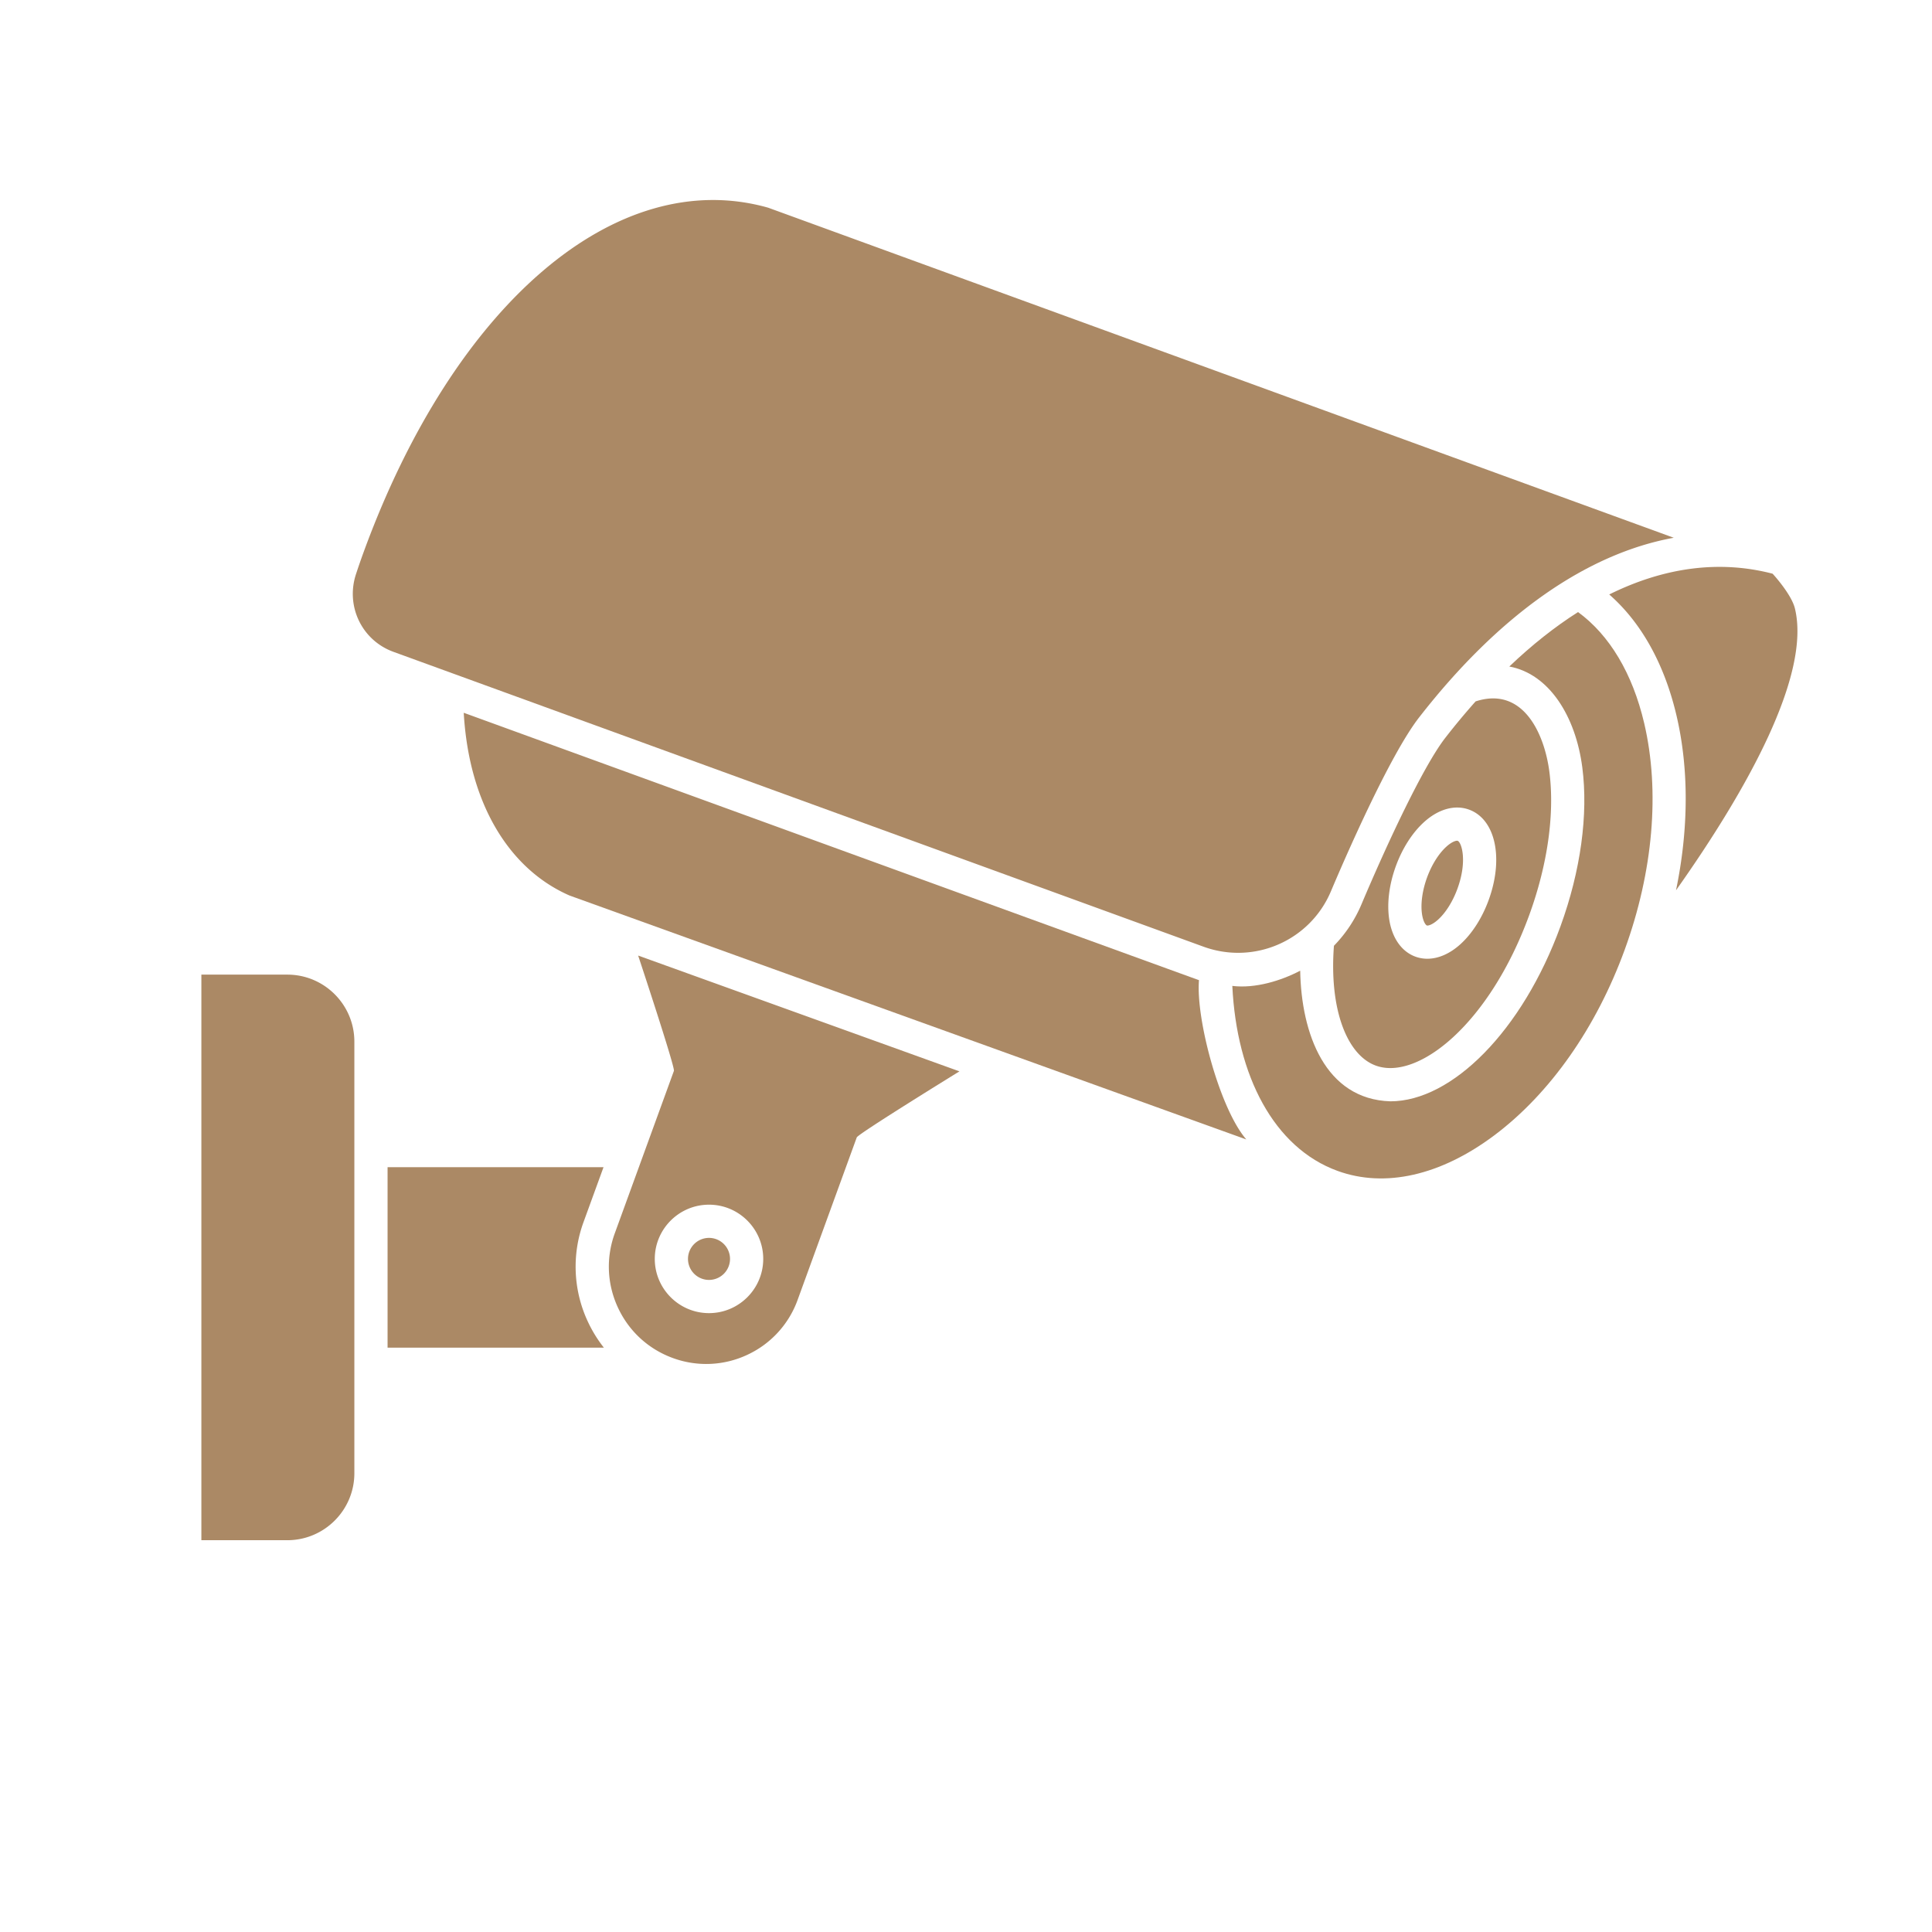 <svg xmlns="http://www.w3.org/2000/svg" version="1.1" xmlns:xlink="http://www.w3.org/1999/xlink" width="512" height="512" x="0" y="0" viewBox="0 0 256 256" style="enable-background:new 0 0 512 512" xml:space="preserve" class="hovered-paths"><g transform="matrix(-1,-2.465190328815662e-32,-2.465190328815662e-32,1,259.853,-15)"><path d="M182.528 176.922a17.177 17.177 0 0 1-.578 13.222 17.412 17.412 0 0 1-2.113 3.428h28.661v-23.916h-28.615zM221.776 144.143c-4.896 0-8.878 3.983-8.878 8.878v57.187c0 4.894 3.983 8.877 8.878 8.877h11.394v-74.942h-11.394zM170.556 156.896c-.172-.474 4.739-15.28 4.739-15.28L132.72 156.96s13.436 8.28 13.608 8.753l7.837 21.532a12.808 12.808 0 0 0 6.665 7.274 12.807 12.807 0 0 0 9.858.43c3.236-1.177 5.82-3.544 7.275-6.665s1.608-6.622.43-9.858zm-4.65 32.1c-3.962 0-7.185-3.223-7.185-7.185s3.223-7.184 7.185-7.184 7.185 3.223 7.185 7.184-3.223 7.185-7.185 7.185z" fill="#AB8965" opacity="1" data-original="#AB8965" class="hovered-path"></path><path d="M165.906 179.027a2.788 2.788 0 0 0-2.785 2.784 2.788 2.788 0 0 0 2.785 2.785 2.788 2.788 0 0 0 2.785-2.785 2.788 2.788 0 0 0-2.785-2.784zM37.699 109.853c1.608-6.885 4.692-12.38 8.922-16.083-7.282-3.606-14.61-4.585-21.64-2.753-.026.007-2.506 2.715-2.964 4.608-2.122 8.761 6.204 23.846 15.756 37.344-1.673-8.071-1.726-16.043-.074-23.116zM197.45 116.26c.503-2.169.82-4.45.956-6.814 0 0-97.121 35.338-97.424 35.43.429 5.218-2.793 17.107-6.275 21.109l89.66-32.316c6.486-2.826 11.131-9.006 13.083-17.409z" fill="#AB8965" opacity="1" data-original="#AB8965" class="hovered-path"></path><path d="M87.57 143.625c-.145 8.332-3.307 17.038-11.951 17.306-8.144 0-17.494-9.333-22.543-23.206-2.67-7.335-3.695-14.809-2.885-21.045.877-6.747 4.372-12.382 9.672-13.363-2.999-2.859-6.043-5.27-9.108-7.214-4.17 3.046-7.223 8.124-8.771 14.75-2.1 8.986-1.183 19.63 2.581 29.97 3.764 10.34 9.902 19.082 17.286 24.616 7.108 5.327 14.487 7 20.776 4.71 8.425-3.066 13.367-12.603 13.938-24.51-3.062.372-6.479-.7-8.994-2.014z" fill="#AB8965" opacity="1" data-original="#AB8965" class="hovered-path"></path><path d="M54.555 117.247c-.721 5.55.222 12.288 2.655 18.973 5.265 14.463 14.77 22.008 20.339 19.978 3.844-1.399 6.191-7.49 5.55-15.88a17.684 17.684 0 0 1-3.65-5.496c-3.479-8.234-8.225-18.353-11.112-22.064a93.974 93.974 0 0 0-4.01-4.82c-6.332-2.055-9.127 4.345-9.772 9.31zm10.647 5.03c1.866-.679 4.027-.084 5.931 1.63 1.562 1.405 2.9 3.492 3.768 5.875.867 2.382 1.183 4.84.89 6.922-.358 2.537-1.632 4.381-3.496 5.06a4.57 4.57 0 0 1-1.57.274c-1.447 0-2.972-.654-4.36-1.903-1.563-1.406-2.9-3.492-3.768-5.875-2.022-5.554-.902-10.706 2.605-11.983z" fill="#AB8965" opacity="1" data-original="#AB8965" class="hovered-path"></path><path d="M69.308 136.864c.78.702 1.335.819 1.482.764.147-.053.497-.5.644-1.538.192-1.36-.052-3.111-.668-4.804-.616-1.692-1.555-3.19-2.576-4.109-.675-.607-1.182-.776-1.402-.776a.24.24 0 0 0-.08.011c-.519.189-1.316 2.663.024 6.342.616 1.693 1.554 3.191 2.575 4.11zM212.685 91.084a90.26 90.26 0 0 0-.96-2.778c-12.034-33.061-33.583-51.45-53.654-45.787l-120 43.737c11.556 2.105 23.172 10.219 33.738 23.8 3.963 5.093 9.952 18.933 11.693 23.053 2.768 6.55 10.182 9.77 16.88 7.333l107.34-39.07c4.175-1.519 6.355-6.038 4.963-10.288z" fill="#AB8965" opacity="1" data-original="#AB8965" class="hovered-path"></path></g></svg>